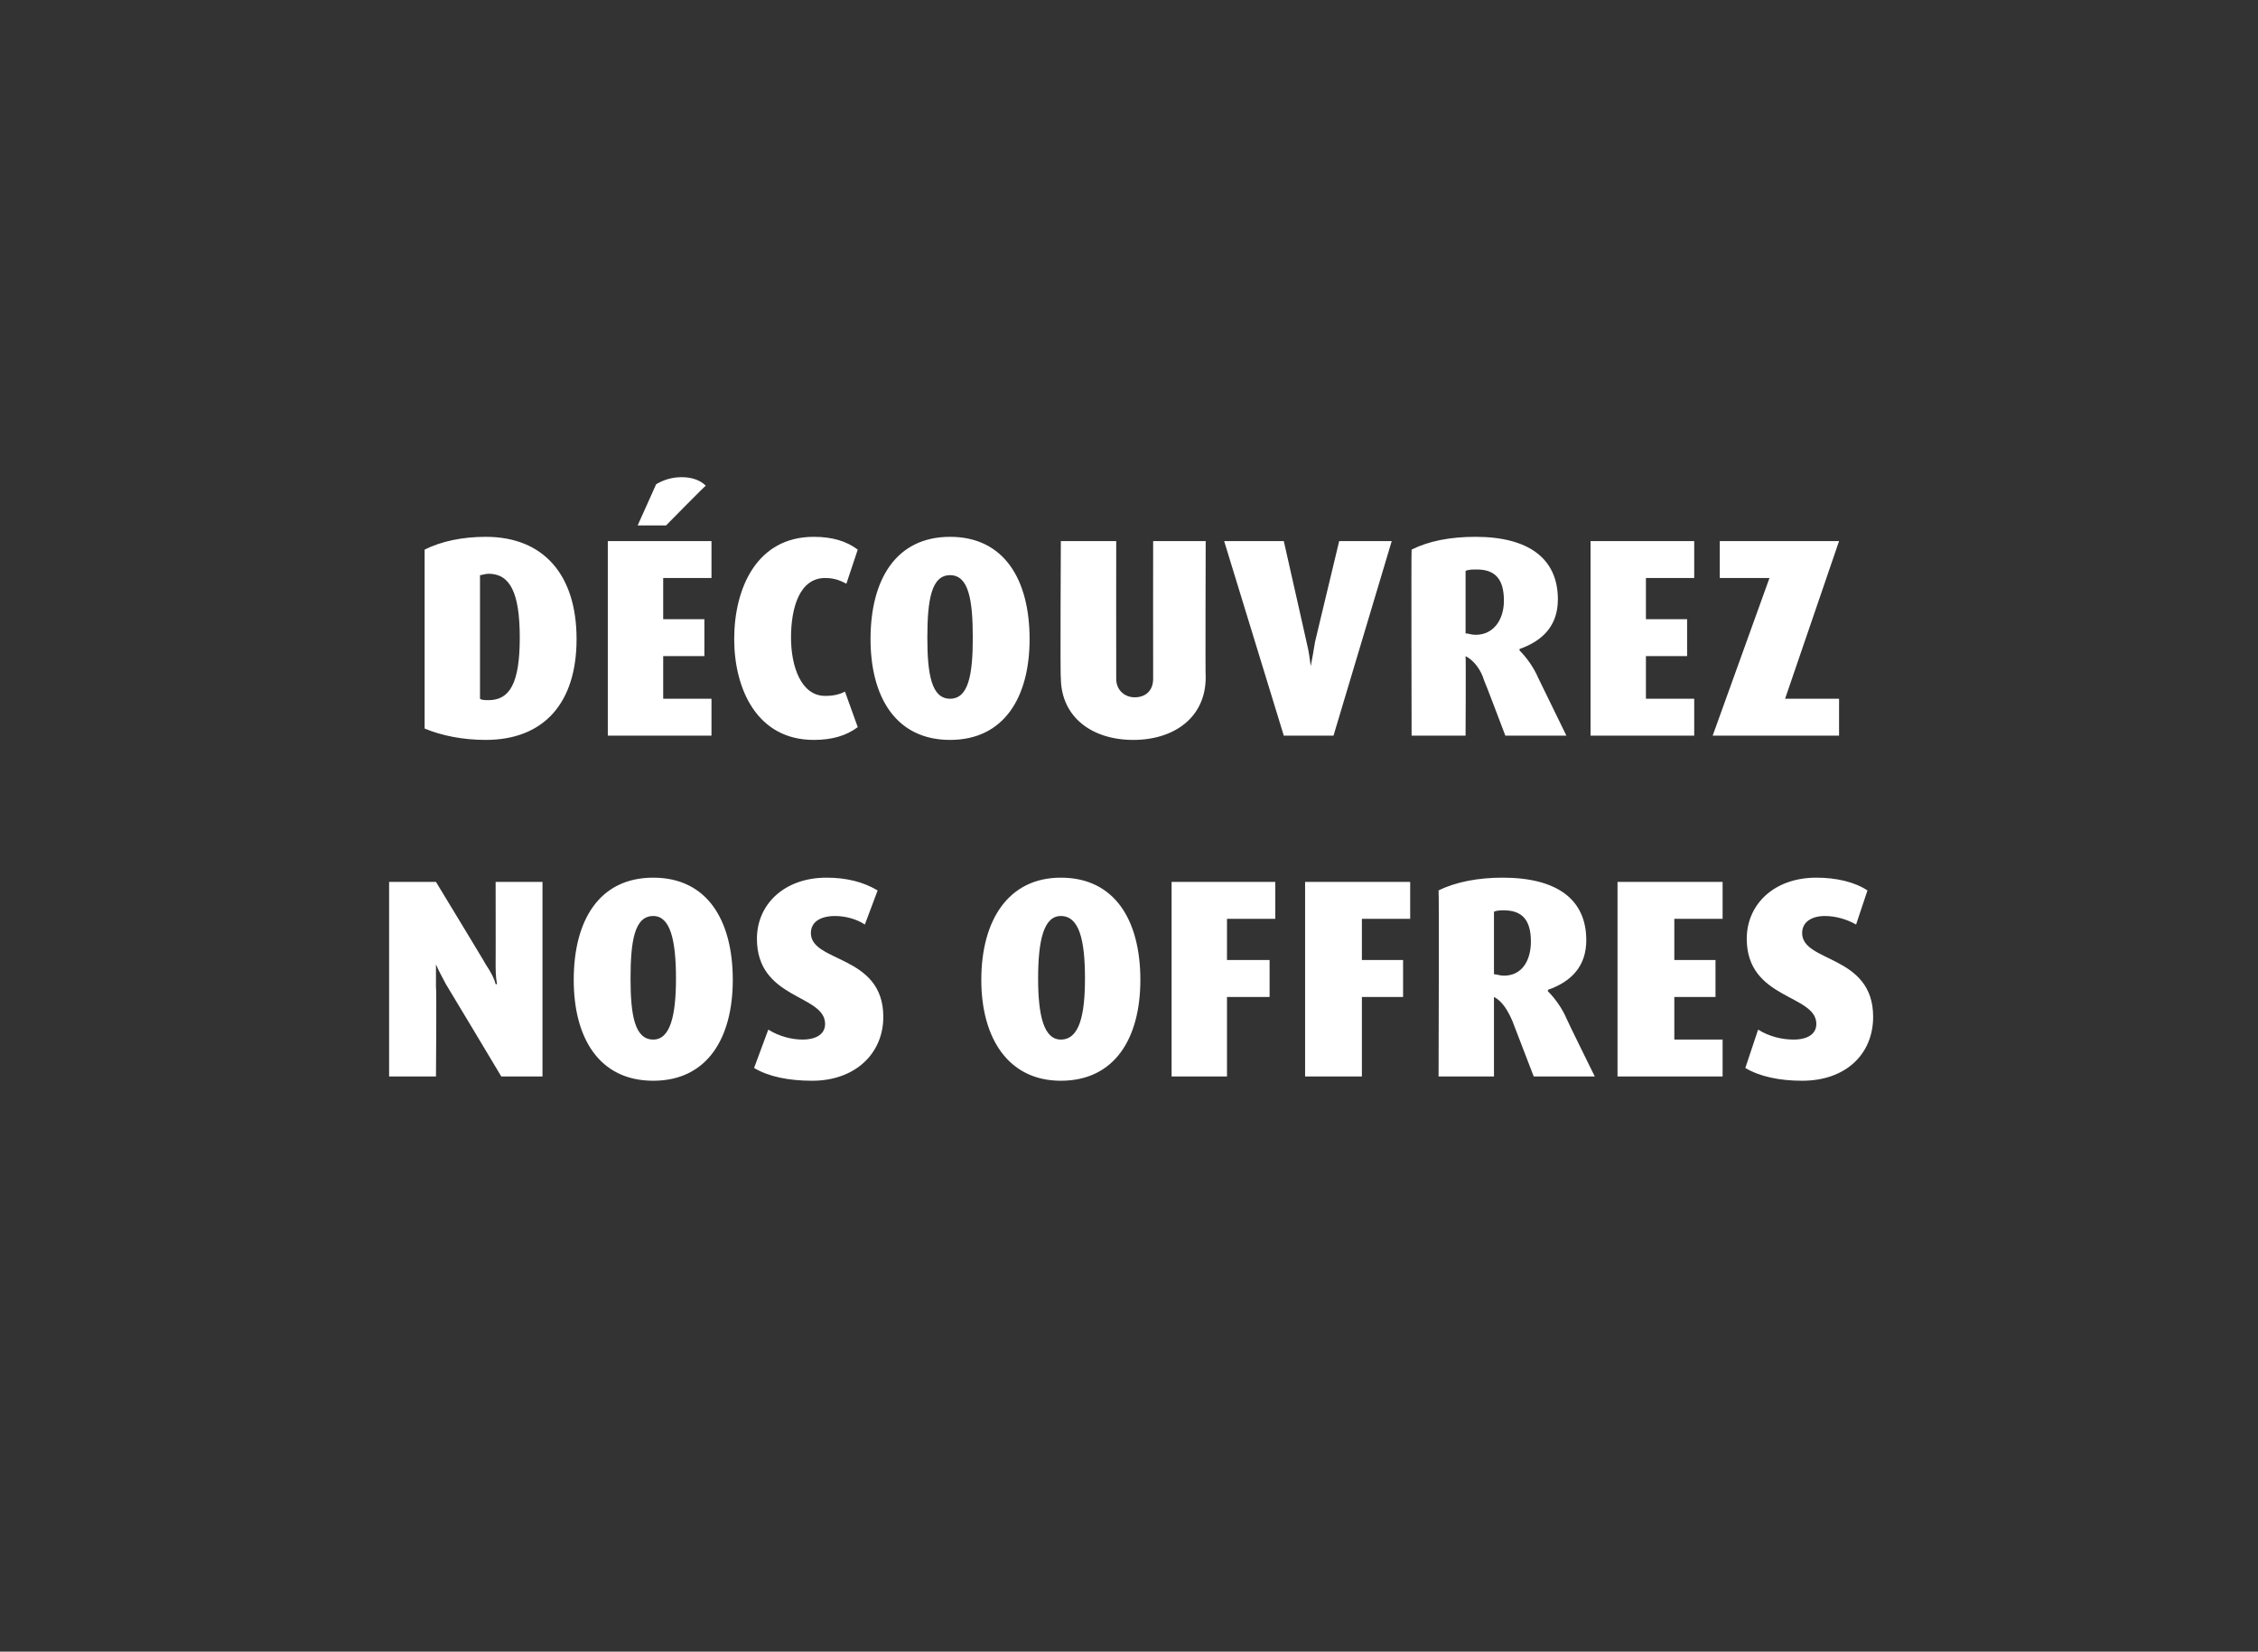 <?xml version="1.0" standalone="no"?><!DOCTYPE svg PUBLIC "-//W3C//DTD SVG 1.1//EN" "http://www.w3.org/Graphics/SVG/1.1/DTD/svg11.dtd"><svg xmlns="http://www.w3.org/2000/svg" version="1.1" width="159px" height="116.3px" viewBox="0 -1 159 116.3" style="top:-1px"><rect x="0" y="-1" width="159" height="116.3" fill="#333333" stroke="none"/><desc>D couvrez nos offres</desc><defs/><g id="Polygon49063"><path d="m35.3 74.8c0 0-3.87-6.47-3.9-6.5c-.2-.4-.5-.9-.7-1.4c0 0 0 0 0 0c0 .7 0 1.1 0 1.6c.05-.01 0 6.3 0 6.3l-3.3 0l0-13.7l3.3 0c0 0 3.53 5.81 3.5 5.8c.4.6.6 1 .7 1.4c0 0 .1 0 .1 0c-.1-.5-.1-1-.1-1.6c.01.05 0-5.6 0-5.6l3.3 0l0 13.7l-2.9 0zm10.7.3c-3.8 0-5.6-3-5.6-7.1c0-4.2 1.8-7.2 5.6-7.2c3.8 0 5.6 3 5.6 7.2c0 4.1-1.8 7.1-5.6 7.1zm0-11.6c-1.3 0-1.6 1.7-1.6 4.4c0 2.6.3 4.3 1.6 4.3c1.2 0 1.6-1.7 1.6-4.3c0-2.7-.4-4.4-1.6-4.4zm11.2 11.6c-1.7 0-3.1-.3-4.1-.9c0 0 1-2.7 1-2.7c.8.5 1.7.7 2.4.7c1 0 1.6-.4 1.6-1.1c0-2.1-4.8-1.7-4.8-6c0-2.4 1.9-4.3 4.9-4.3c1.4 0 2.6.3 3.6.9c0 0-.9 2.4-.9 2.4c-.6-.4-1.4-.6-2.1-.6c-1 0-1.7.4-1.7 1.2c0 2.1 5.1 1.5 5.1 5.9c0 2.6-2 4.5-5 4.5zm17.5 0c-3.7 0-5.6-3-5.6-7.1c0-4.2 1.9-7.2 5.6-7.2c3.8 0 5.6 3 5.6 7.2c0 4.1-1.8 7.1-5.6 7.1zm0-11.6c-1.2 0-1.6 1.7-1.6 4.4c0 2.6.4 4.3 1.6 4.3c1.3 0 1.7-1.7 1.7-4.3c0-2.7-.4-4.4-1.7-4.4zm11.7.2l0 2.9l3 0l0 2.6l-3 0l0 5.6l-3.9 0l0-13.7l7.3 0l0 2.6l-3.4 0zm9.5 0l0 2.9l2.9 0l0 2.6l-2.9 0l0 5.6l-4 0l0-13.7l7.4 0l0 2.6l-3.4 0zm12.1 11.1c0 0-1.5-3.89-1.5-3.9c-.3-.7-.7-1.4-1.3-1.7c0-.01 0 5.6 0 5.6l-3.9 0c0 0 .04-13.13 0-13.1c1.2-.6 2.8-.9 4.5-.9c3.8 0 5.9 1.5 5.9 4.4c0 1.8-1 2.9-2.7 3.5c0 0 0 .1 0 .1c.5.5 1 1.2 1.3 1.9c-.02.01 2 4.1 2 4.1l-4.3 0zm-2.1-11.7c-.2 0-.5 0-.7.1c0 0 0 4.4 0 4.4c.2 0 .4.1.7.1c1.3 0 1.9-1.1 1.9-2.4c0-1.5-.6-2.2-1.9-2.2zm8 11.7l0-13.7l7.4 0l0 2.6l-3.4 0l0 2.9l2.9 0l0 2.6l-2.9 0l0 3l3.4 0l0 2.6l-7.4 0zm13 .3c-1.6 0-3-.3-4-.9c0 0 .9-2.7.9-2.7c.8.5 1.7.7 2.5.7c1 0 1.6-.4 1.6-1.1c0-2.1-4.9-1.7-4.9-6c0-2.4 1.9-4.3 4.9-4.3c1.4 0 2.7.3 3.6.9c0 0-.8 2.4-.8 2.4c-.7-.4-1.5-.6-2.2-.6c-.9 0-1.6.4-1.6 1.2c0 2.1 5 1.5 5 5.9c0 2.6-1.9 4.5-5 4.5z" stroke="none" fill="#fff"/></g><g id="Polygon49062"><path d="m34.2 51.1c-1.6 0-3.1-.3-4.3-.8c0 0 0-12.6 0-12.6c1.2-.6 2.7-.9 4.3-.9c4.1 0 6.4 2.7 6.4 7.2c0 4.5-2.3 7.1-6.4 7.1zm.2-11.7c-.2 0-.5.1-.6.1c0 0 0 8.7 0 8.7c.1.1.4.1.6.1c1.5 0 2.2-1.2 2.2-4.4c0-3.2-.7-4.5-2.2-4.5zm8.4 11.4l0-13.7l7.3 0l0 2.6l-3.4 0l0 2.9l2.9 0l0 2.6l-2.9 0l0 3l3.4 0l0 2.6l-7.3 0zm4.1-14.8l-2 0c0 0 1.32-2.93 1.3-2.9c.5-.3 1.1-.5 1.8-.5c.7 0 1.3.2 1.7.6c-.04-.01-2.8 2.8-2.8 2.8zm10.4 15.1c-4 0-5.6-3.6-5.6-7.1c0-3.6 1.6-7.2 5.6-7.2c1.3 0 2.3.3 3.1.9c0 0-.8 2.4-.8 2.4c-.4-.2-.8-.4-1.5-.4c-1.8 0-2.4 2.1-2.4 4.2c0 2 .7 4.1 2.4 4.1c.6 0 1-.1 1.4-.3c0 0 .9 2.5.9 2.5c-.8.6-1.8.9-3.1.9zm9.6 0c-3.8 0-5.6-3-5.6-7.1c0-4.2 1.8-7.2 5.6-7.2c3.8 0 5.6 3 5.6 7.2c0 4.1-1.8 7.1-5.6 7.1zm0-11.6c-1.3 0-1.6 1.7-1.6 4.4c0 2.6.3 4.3 1.6 4.3c1.3 0 1.6-1.7 1.6-4.3c0-2.7-.3-4.4-1.6-4.4zm12.9 11.6c-2.9 0-5.1-1.6-5.1-4.4c-.05.01 0-9.6 0-9.6l3.9 0c0 0-.01 9.67 0 9.7c0 .8.6 1.3 1.3 1.3c.8 0 1.3-.5 1.3-1.3c-.01-.03 0-9.7 0-9.7l3.7 0c0 0-.03 9.61 0 9.6c0 2.8-2.2 4.4-5.1 4.4zm14.1-.3l-3.5 0l-4.2-13.7l4.2 0c0 0 1.61 7.13 1.6 7.1c.2.8.2 1.1.3 1.7c0 0 0 0 0 0c.1-.5.2-1.1.3-1.7c-.01.03 1.7-7.1 1.7-7.1l3.7 0l-4.1 13.7zm12.1 0c0 0-1.47-3.89-1.5-3.9c-.2-.7-.7-1.4-1.3-1.7c.03-.01 0 5.6 0 5.6l-3.8 0c0 0-.03-13.13 0-13.1c1.2-.6 2.7-.9 4.5-.9c3.7 0 5.8 1.5 5.8 4.4c0 1.8-1 2.9-2.7 3.5c0 0 0 .1 0 .1c.5.5 1 1.2 1.3 1.9c.01.01 2 4.1 2 4.1l-4.3 0zm-2-11.7c-.3 0-.6 0-.8.1c0 0 0 4.4 0 4.4c.2 0 .4.1.7.1c1.3 0 2-1.1 2-2.4c0-1.5-.6-2.2-1.9-2.2zm8 11.7l0-13.7l7.3 0l0 2.6l-3.4 0l0 2.9l2.9 0l0 2.6l-2.9 0l0 3l3.4 0l0 2.6l-7.3 0zm8.6 0l4-11.1l-3.5 0l0-2.6l8.4 0l-3.8 11.1l3.8 0l0 2.6l-8.9 0z" stroke="none" fill="#fff"/></g></svg>